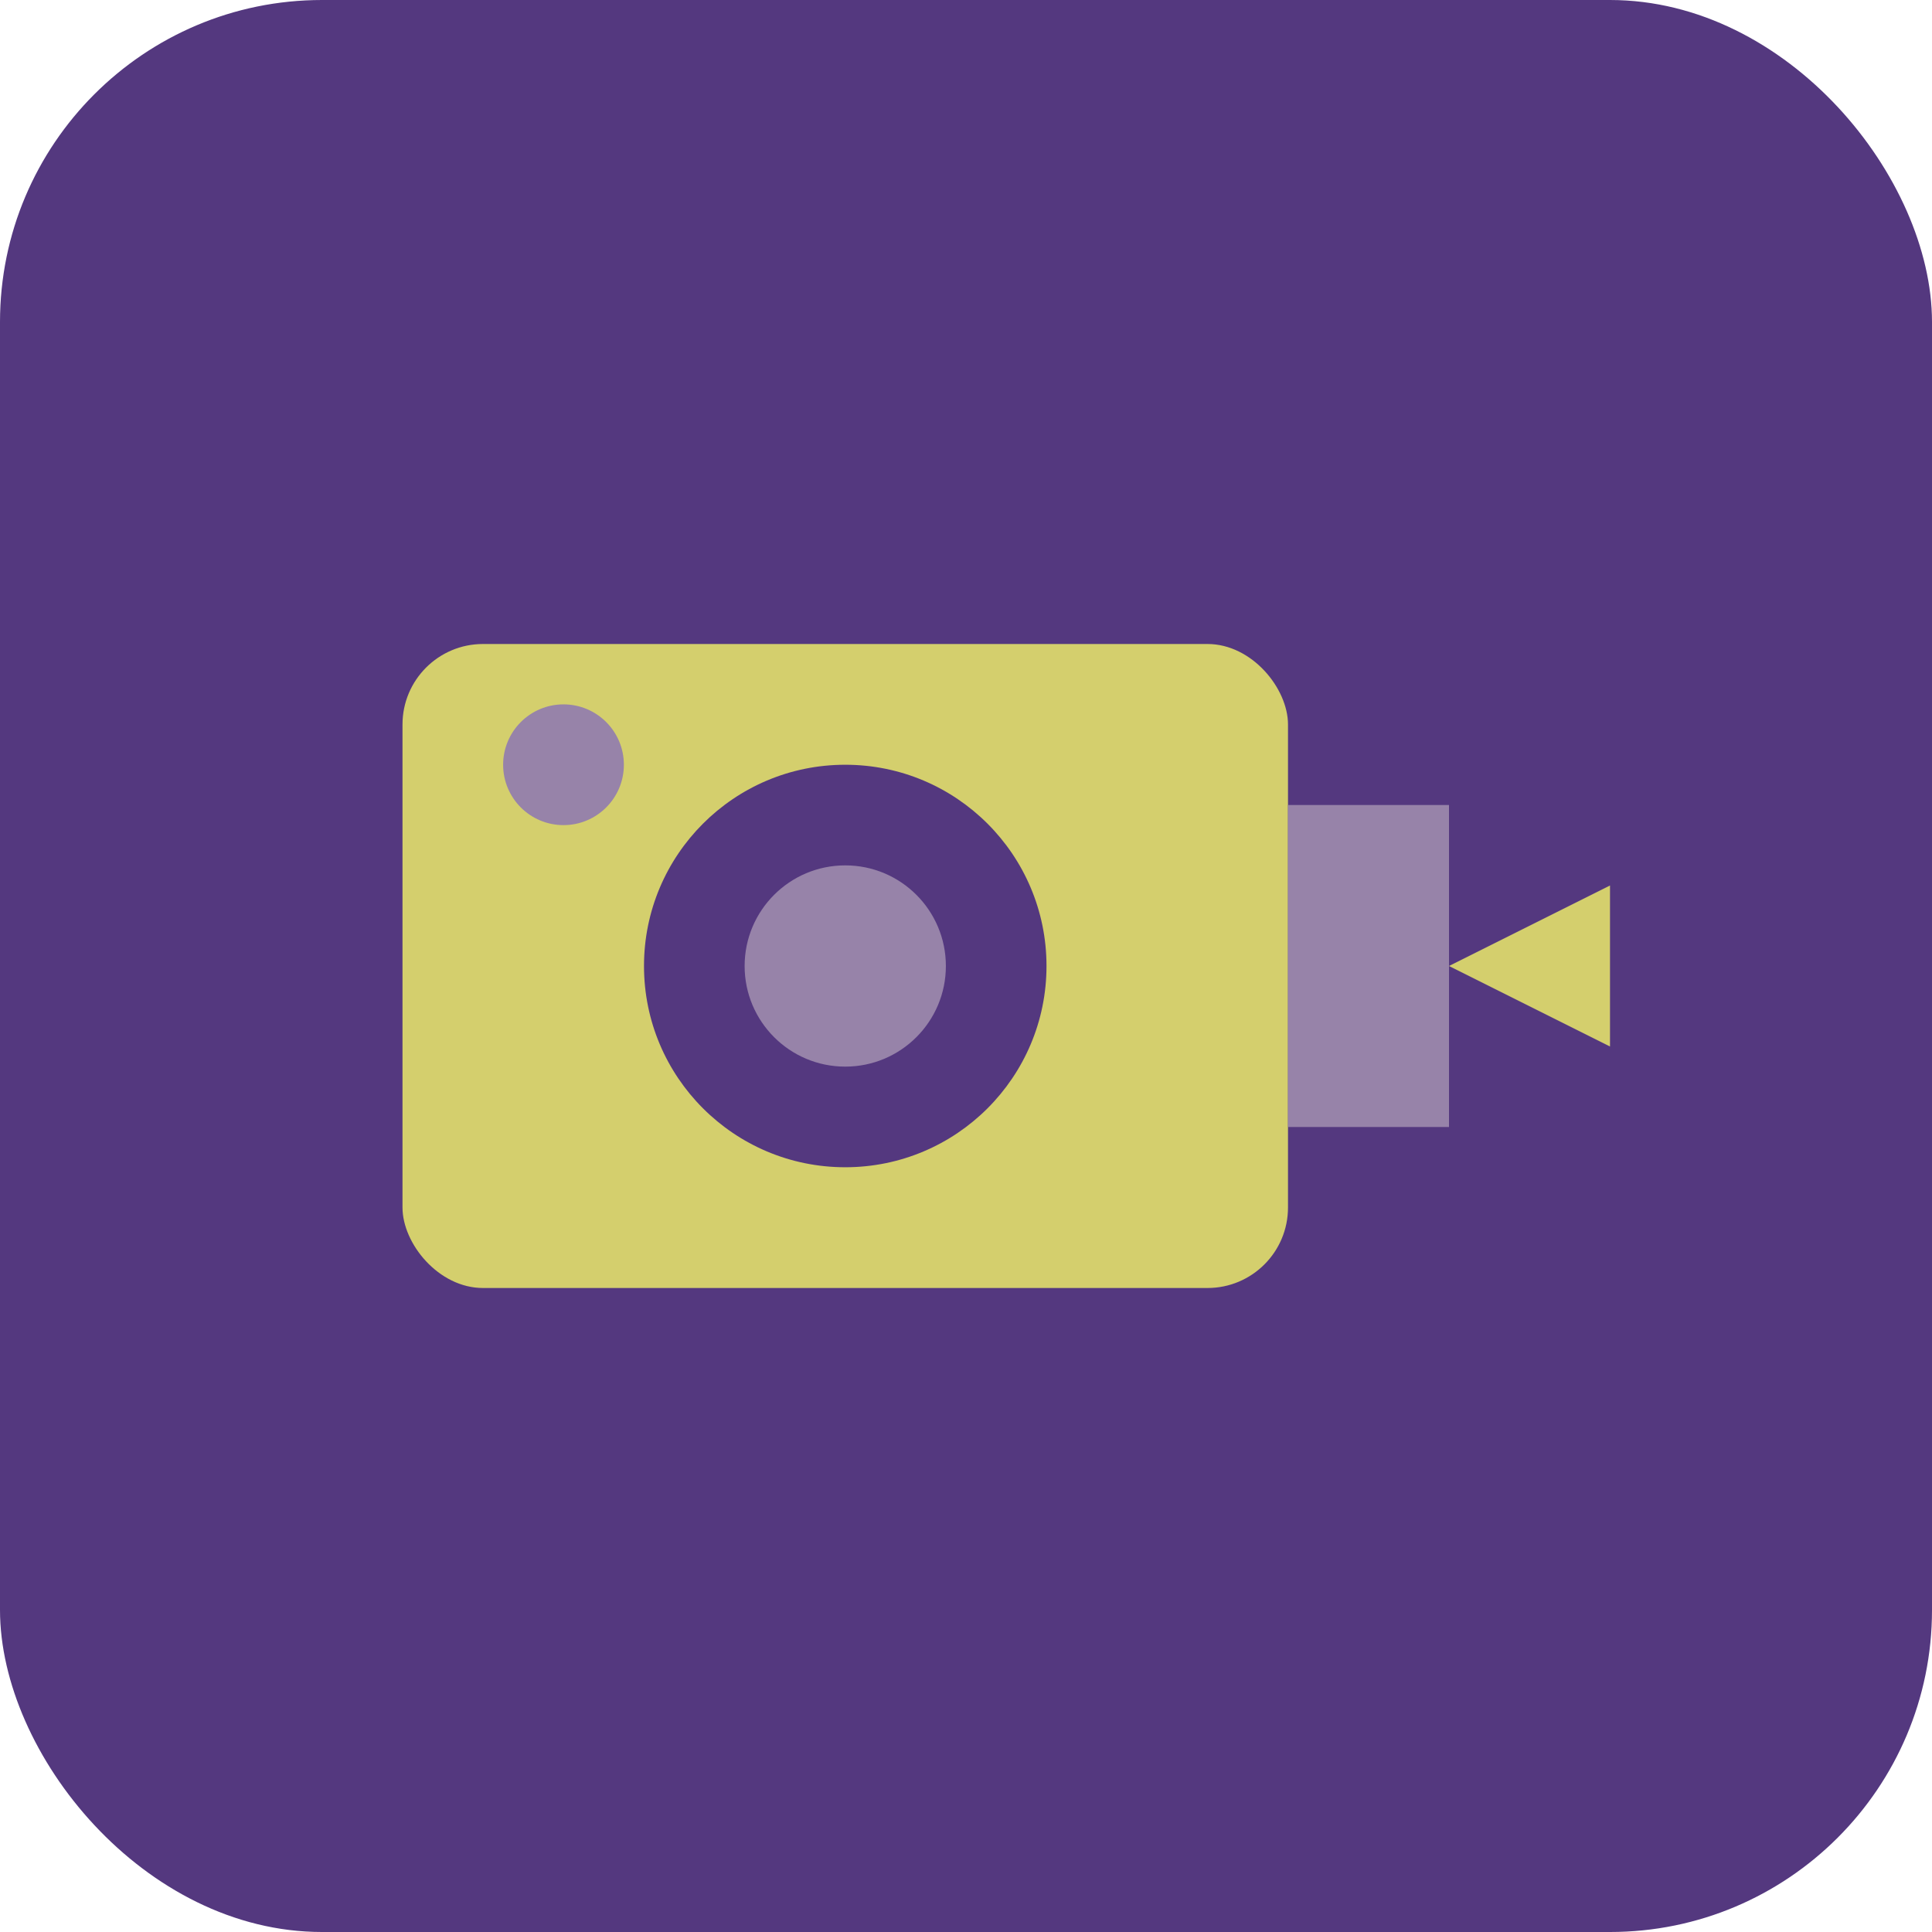 <svg xmlns="http://www.w3.org/2000/svg" viewBox="0 0 48 48" width="48" height="48">
  <!-- Background -->
  <rect width="48" height="48" rx="8" fill="#54387F"/>
  
  <!-- Camera body -->
  <rect x="10" y="16" width="22" height="16" rx="2" fill="#D4CF6D"/>
  
  <!-- Lens -->
  <circle cx="21" cy="24" r="5" fill="#54387F"/>
  <circle cx="21" cy="24" r="2.5" fill="#9783A9"/>
  
  <!-- Viewfinder -->
  <rect x="32" y="20" width="4" height="8" fill="#9783A9"/>
  <path d="M 36 24 L 40 22 L 40 26 Z" fill="#D4CF6D"/>
  
  <!-- Indicator light -->
  <circle cx="14" cy="19" r="1.5" fill="#9783A9"/>
</svg>